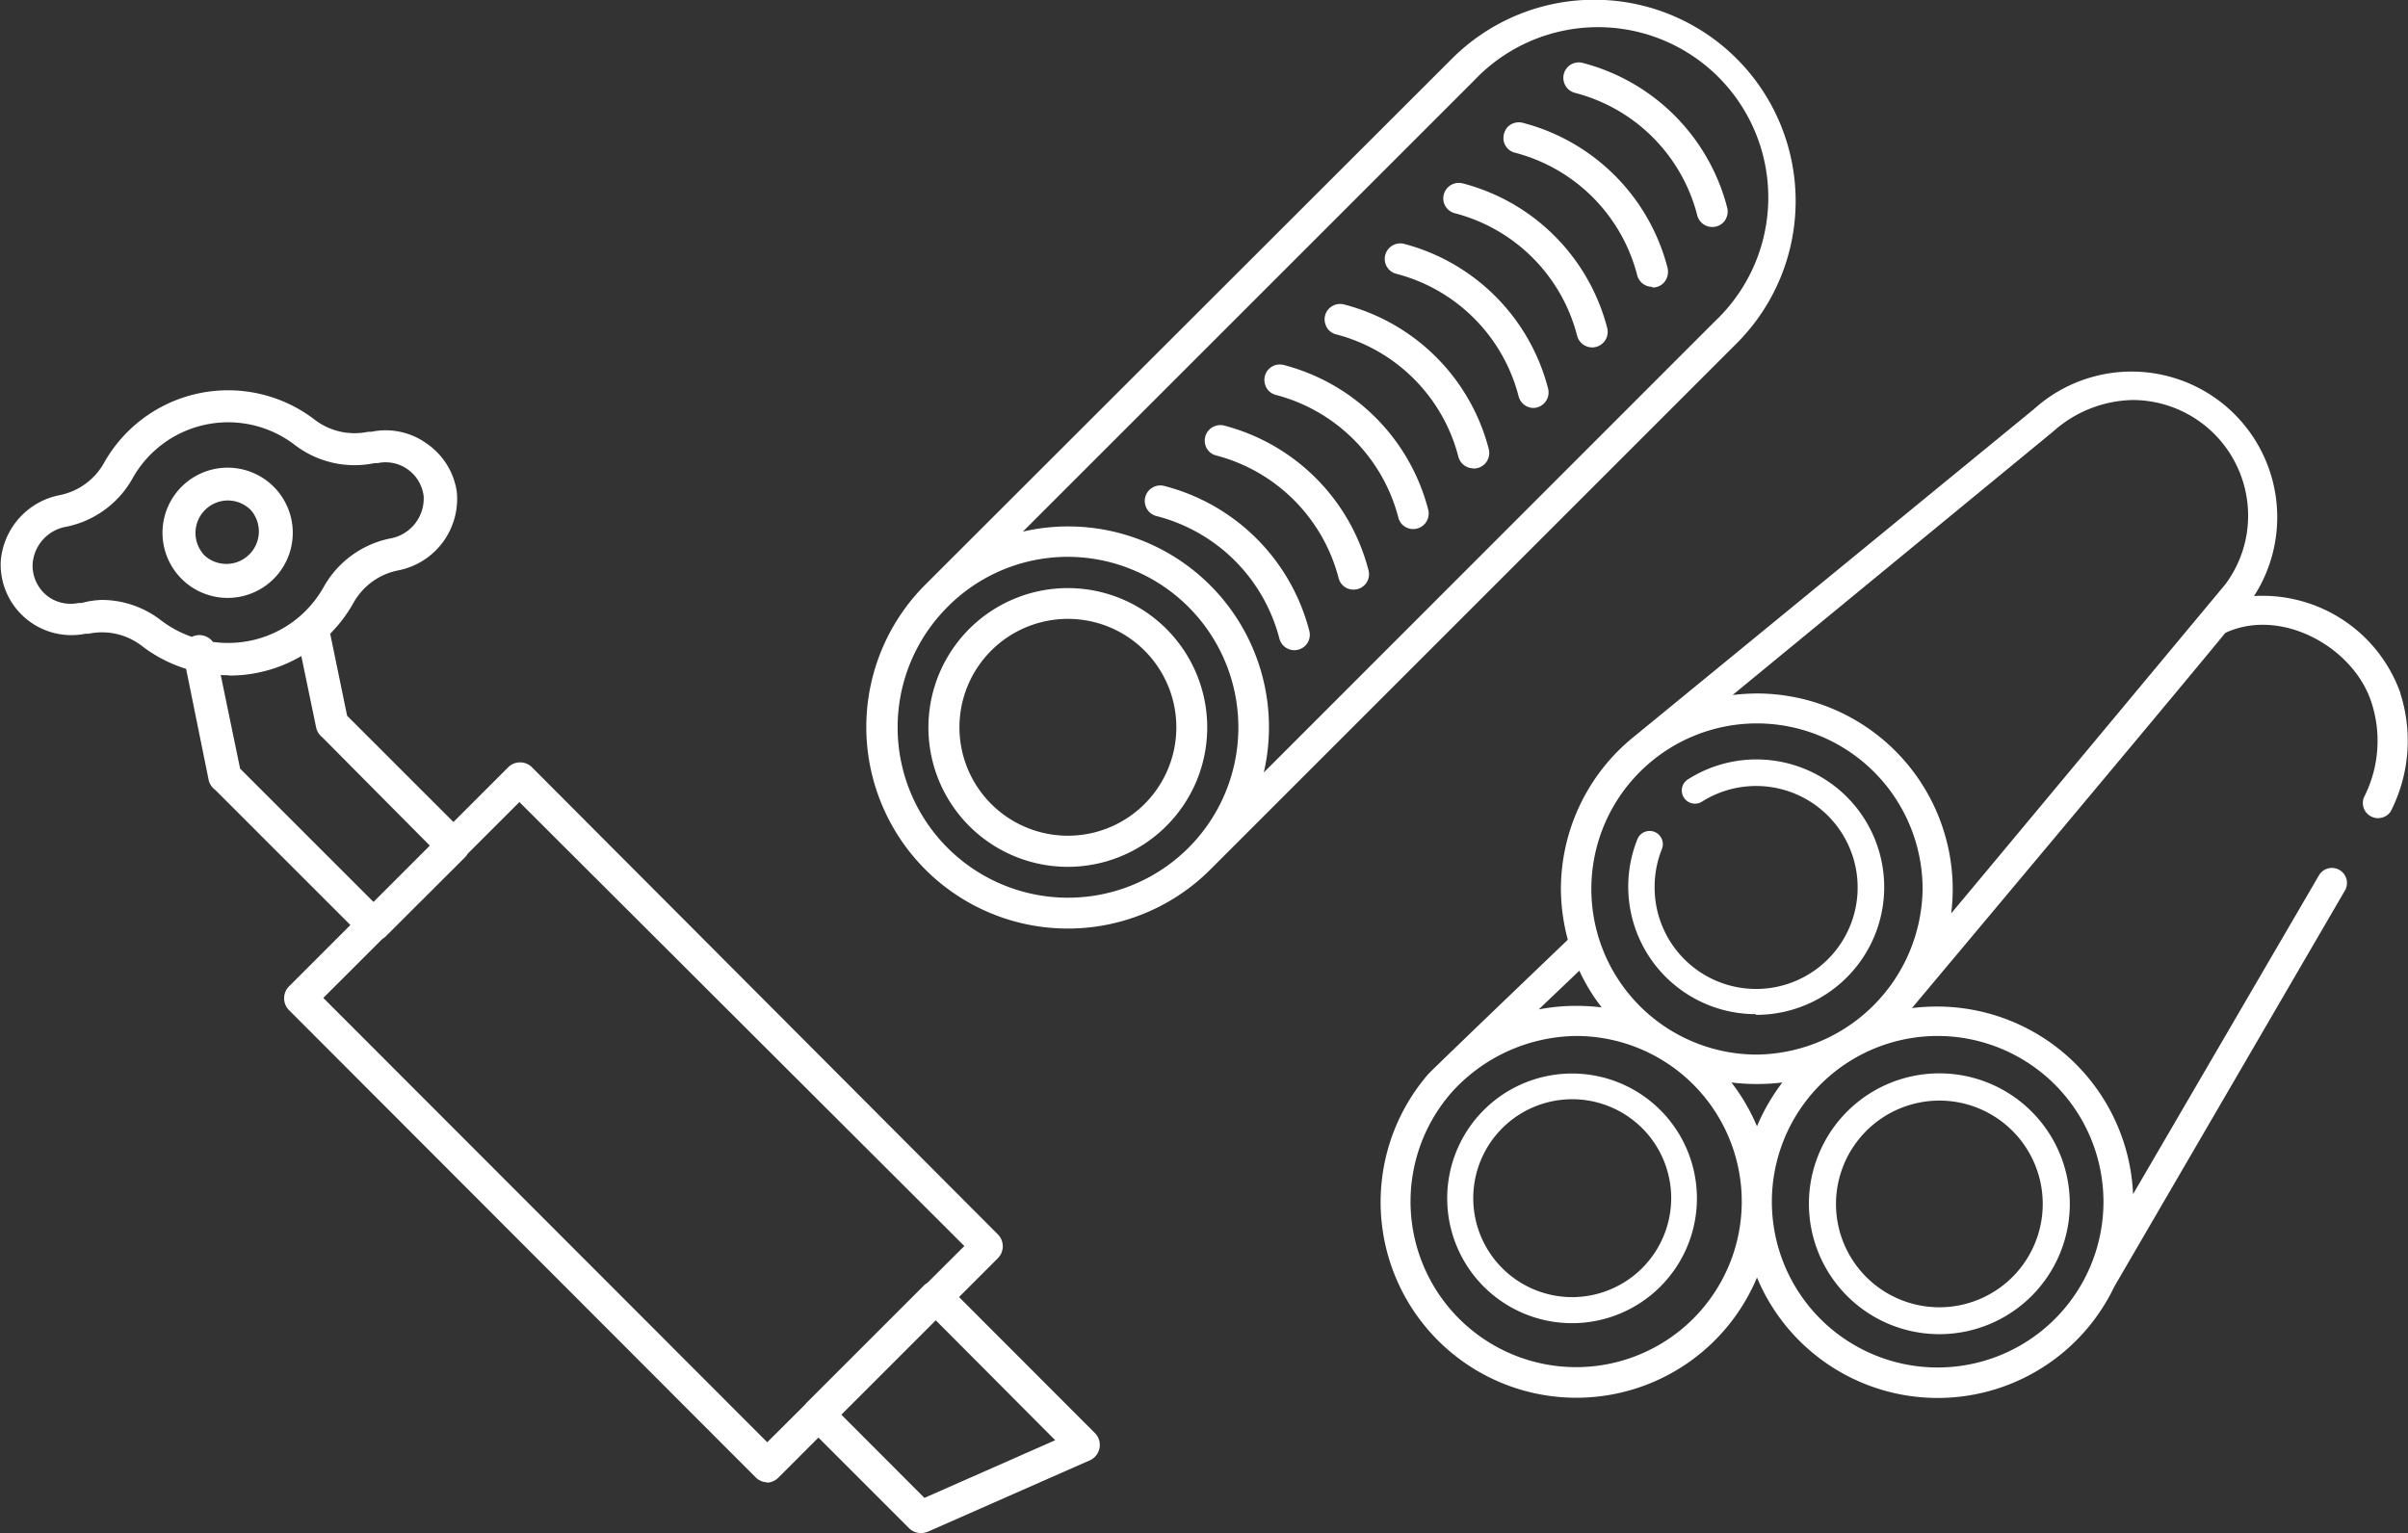 <svg xmlns="http://www.w3.org/2000/svg" width="142.33" height="90.64" viewBox="0 0 142.33 90.64"><rect x="0" y="0" width="142.33" height="90.64" fill="#333333" stroke="none"/><path d="M76.5,38.44a.91.91,0,0,1-.88-.69,10.08,10.08,0,0,0-7.23-7.23.92.92,0,1,1,.46-1.78,11.92,11.92,0,0,1,8.54,8.56.91.91,0,0,1-.89,1.14ZM80,34.86a.91.91,0,0,0,.89-1.14,11.92,11.92,0,0,0-8.54-8.56.92.92,0,0,0-1.11,1.13.88.88,0,0,0,.65.64,10.13,10.13,0,0,1,7.23,7.24.9.9,0,0,0,.88.69Zm3.53-3.58a.92.92,0,0,0,.89-1.14,11.92,11.92,0,0,0-8.54-8.56.91.91,0,0,0-1.11,1.13.88.88,0,0,0,.65.64,10.13,10.13,0,0,1,7.23,7.24.9.9,0,0,0,.88.69Zm3.53-3.58A.92.92,0,0,0,88,26.56,11.92,11.92,0,0,0,79.44,18a.92.92,0,0,0-.89.25.89.89,0,0,0-.22.88.88.88,0,0,0,.65.64A10.08,10.08,0,0,1,86.2,27a.92.92,0,0,0,.89.69Zm3.53-3.58A.92.92,0,0,0,91.51,23,11.92,11.92,0,0,0,83,14.42a.92.92,0,0,0-1.12,1.13.91.91,0,0,0,.66.64,10.08,10.08,0,0,1,7.22,7.24.92.92,0,0,0,.89.69Zm3.53-3.58A.92.92,0,0,0,95,19.4a11.92,11.92,0,0,0-8.55-8.56.91.91,0,0,0-.88.25.92.92,0,0,0-.23.88.91.91,0,0,0,.66.64,10.08,10.08,0,0,1,7.22,7.24.92.92,0,0,0,.89.69ZM97.68,17a.91.91,0,0,0,.72-.35,1,1,0,0,0,.17-.79A11.93,11.93,0,0,0,90,7.26a.93.93,0,0,0-.88.24,1,1,0,0,0-.23.89.91.91,0,0,0,.66.64,10.08,10.08,0,0,1,7.22,7.24.92.92,0,0,0,.89.69Zm3.53-3.58a.91.91,0,0,0,.72-.35.94.94,0,0,0,.16-.79,11.91,11.91,0,0,0-8.54-8.56.91.91,0,0,0-1.11,1.13.91.91,0,0,0,.65.64,10.06,10.06,0,0,1,7.23,7.24.91.91,0,0,0,.89.69ZM52.12,47.56a11.9,11.9,0,0,1,2.58-13L85.82,3.47A11.9,11.9,0,0,1,102.65,20.3L71.53,51.42a11.91,11.91,0,0,1-19.41-3.86Zm8.34-16.13A11.87,11.87,0,0,1,74.7,45.67L101.36,19A10.07,10.07,0,1,0,87.12,4.77ZM56,35.89a10.07,10.07,0,1,0,11-2.18,10,10,0,0,0-11,2.18Zm7.12,15.36a8.24,8.24,0,1,1,7.61-5.09,8.25,8.25,0,0,1-7.61,5.09ZM56.71,43a6.41,6.41,0,1,0,6.41-6.41A6.41,6.41,0,0,0,56.71,43Z" fill="#fff"/><path d="M54.43,90.64a1,1,0,0,1-.69-.28L47.68,84.3a1,1,0,0,1,0-1.37L54.61,76A1,1,0,0,1,56,76l8.75,8.76a1,1,0,0,1-.29,1.56l-9.62,4.24a1.09,1.09,0,0,1-.39.08Zm-4.7-7,4.91,4.92,7.73-3.41L55.3,78.05Zm-4.38,4a1,1,0,0,1-.68-.29L17.06,59.7a1,1,0,0,1,0-1.36l13-13a1,1,0,0,1,1.36,0L59,73a1,1,0,0,1,0,1.37l-13,13a1,1,0,0,1-.68.29ZM19.11,59,45.35,85.27,57,73.67,30.7,47.42Zm2.95-3.36a1,1,0,0,1-.68-.28l-8.75-8.75a1,1,0,0,1,1.45-1.28l8,8L25.41,50,19,43.54a1,1,0,0,1,1.37-1.37l7.13,7.13a1,1,0,0,1,0,1.37l-4.72,4.71a1,1,0,0,1-.68.28Zm-8.74-8.75a1,1,0,0,1-1-.84L10.89,39a1,1,0,1,1,1.89-.38l1.48,7.15a1.23,1.23,0,0,1,0,.19,1,1,0,0,1-1,1Zm6.32-3.09a1,1,0,0,1-.95-.77L17.5,37.29a1,1,0,0,1,1.9-.39l1.19,5.77a1,1,0,0,1-.95,1.15Zm-6.15-3.88a8.35,8.35,0,0,1-5.13-1.75,3.85,3.85,0,0,0-3.13-.7l-.19,0a4.18,4.18,0,0,1-5-4.2,4.32,4.32,0,0,1,3.51-4A3.88,3.88,0,0,0,6.13,27.4a8.41,8.41,0,0,1,12.48-2.58,3.87,3.87,0,0,0,3.14.71l.19,0a4.15,4.15,0,0,1,3.29.7A4.2,4.2,0,0,1,27,29.07a4.31,4.31,0,0,1-3.5,4.66,3.89,3.89,0,0,0-2.6,1.9,8.4,8.4,0,0,1-5.65,4.14,8.2,8.2,0,0,1-1.71.17ZM6,35.47a5.73,5.73,0,0,1,3.51,1.2,6.53,6.53,0,0,0,5.28,1.21,6.46,6.46,0,0,0,4.35-3.19,5.83,5.83,0,0,1,3.9-2.85,2.4,2.4,0,0,0,2-2.52,2.28,2.28,0,0,0-1-1.61,2.25,2.25,0,0,0-1.71-.33l-.19,0a5.8,5.8,0,0,1-4.71-1.07,6.47,6.47,0,0,0-9.61,2,5.81,5.81,0,0,1-3.89,2.83,2.4,2.4,0,0,0-2,2.19,2.27,2.27,0,0,0,1,2,2.29,2.29,0,0,0,1.71.32l.18,0A5.29,5.29,0,0,1,6,35.47Zm7.46-.12a3.85,3.85,0,1,1,2.72-1.13,3.85,3.85,0,0,1-2.72,1.13Zm0-5.76a1.92,1.92,0,0,0-1.35,3.27,1.92,1.92,0,0,0,2.71-2.71,1.92,1.92,0,0,0-1.36-.56Z" fill="#fff"/><path d="M141.89,41a8.65,8.65,0,0,0-8.66-5.76,8.61,8.61,0,0,0-13-11.06L96.34,43.75l-.08.07a11.59,11.59,0,0,0-4,8.74,11.75,11.75,0,0,0,.41,3S85.94,62,84.45,63.47a11.57,11.57,0,1,0,19.4,12.06,11.57,11.57,0,0,0,21.12.54l13.65-23.45a.89.89,0,0,0-1.54-.89l-11,18.87a11.6,11.6,0,0,0-11.57-11.09,12.33,12.33,0,0,0-1.5.09s15.7-18.72,18.52-22.18c3.29-1.54,7.58.83,8.64,4.11a7.32,7.32,0,0,1-.45,5.62.9.9,0,0,0,1.59.82,9.18,9.18,0,0,0,.56-7ZM121.36,25.51a7.26,7.26,0,0,1,4.69-1.86,6.84,6.84,0,0,1,6.83,6.83,6.77,6.77,0,0,1-1.35,4.07S116.41,52.72,115.33,54a11.84,11.84,0,0,0,.09-1.47A11.59,11.59,0,0,0,103.85,41a13.57,13.57,0,0,0-1.44.09ZM103.85,42.77a9.8,9.8,0,0,1,9.79,9.79,9.92,9.92,0,0,1-9.79,9.79,9.79,9.79,0,1,1,0-19.58ZM105.35,64a11.9,11.9,0,0,0-1.5,2.59A11.55,11.55,0,0,0,102.34,64a12.5,12.5,0,0,0,1.51.09,12.33,12.33,0,0,0,1.5-.09Zm-12-6.61a11.13,11.13,0,0,0,1.32,2.17,12.5,12.5,0,0,0-1.51-.09,11.58,11.58,0,0,0-2.21.21Zm-.19,23.44a9.79,9.79,0,0,1-7.3-16.31,10.06,10.06,0,0,1,7.3-3.27,9.79,9.79,0,1,1,0,19.58Zm31.17-9.79a9.8,9.8,0,1,1-9.8-9.79,9.81,9.81,0,0,1,9.8,9.79ZM103.79,60a7.55,7.55,0,1,0-4.07-13.89.78.78,0,0,0,.84,1.31,6,6,0,1,1-2.76,5,6,6,0,0,1,.43-2.22.78.78,0,0,0-1.45-.58,7.54,7.54,0,0,0,7,10.34ZM92.93,63.47a7.38,7.38,0,1,0,7.37,7.38,7.38,7.38,0,0,0-7.37-7.38Zm0,13.22a5.85,5.85,0,1,1,5.85-5.84,5.86,5.86,0,0,1-5.85,5.84Zm21.7,2.19a7.71,7.71,0,1,0-7.71-7.7,7.71,7.71,0,0,0,7.71,7.7Zm0-13.81a6.11,6.11,0,1,1-6.11,6.11,6.12,6.12,0,0,1,6.11-6.11Z" fill="#fff"/></svg>